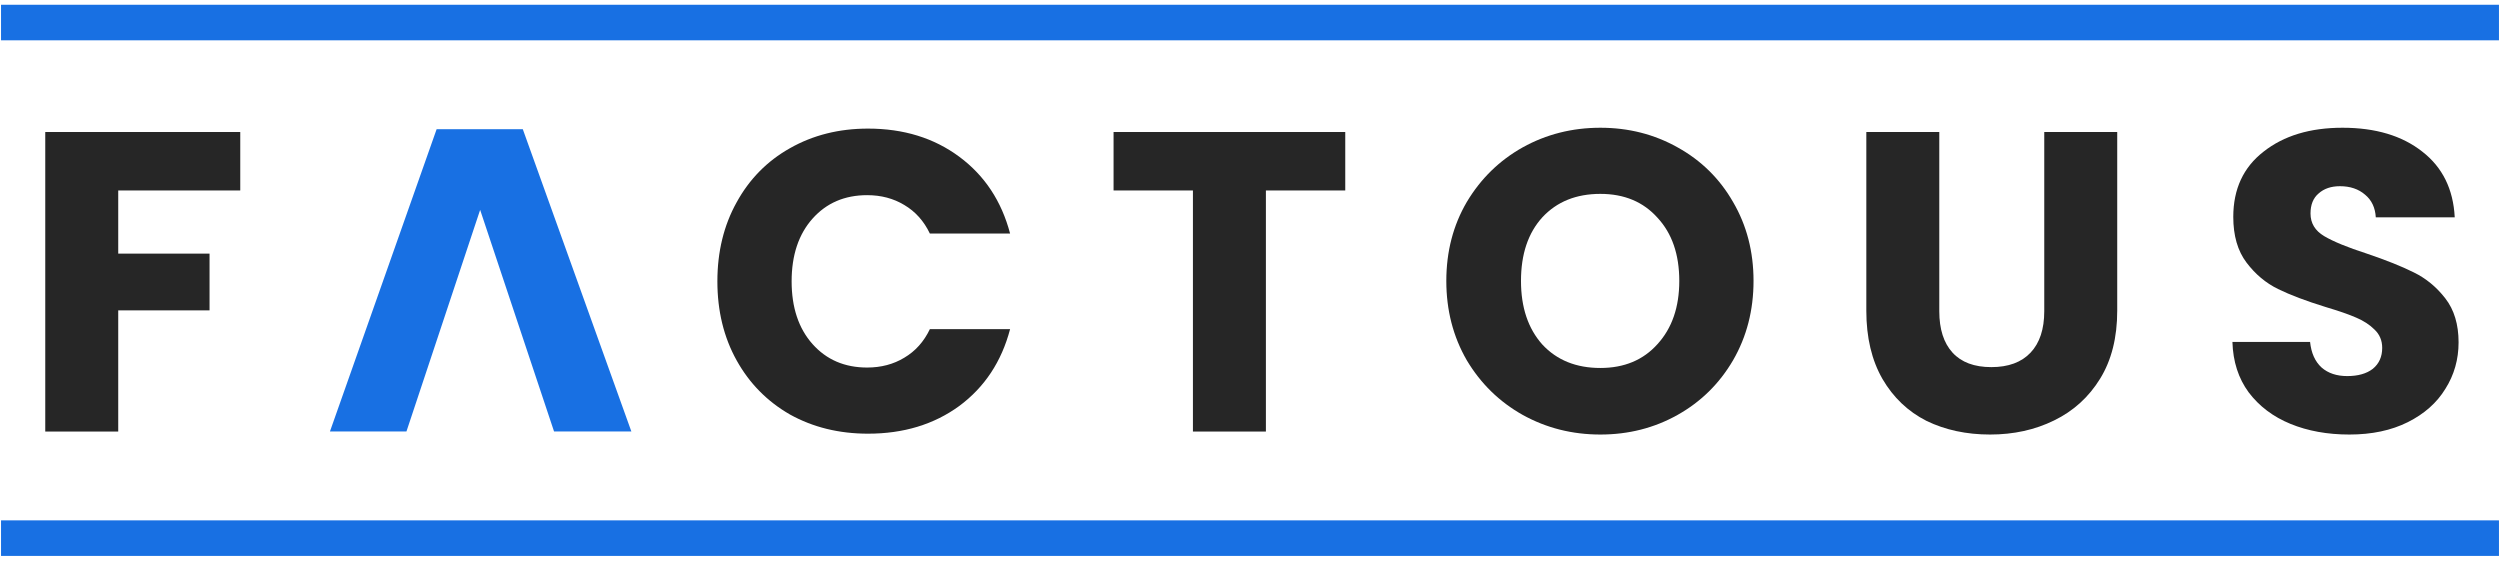 <svg width="504" height="113" viewBox="0 0 504 113" fill="none" xmlns="http://www.w3.org/2000/svg">
<path d="M3.792 108.488H500.208" stroke="#1870E3" stroke-width="7.168" stroke-linecap="square"/>
<path d="M3.792 4.543H500.208" stroke="#1870E3" stroke-width="7.168" stroke-linecap="square"/>
<path d="M96.796 42.309L81.94 86.983H66.517L88.022 26.051H105.398L127.283 86.983H111.697L96.796 42.309Z" fill="#1870E3"/>
<path d="M48.437 26.613V38.398H23.835V51.129H42.244V62.57H23.835V87H9.125V26.613H48.437Z" fill="#262626"/>
<path d="M144.624 56.72C144.624 50.756 145.914 45.452 148.495 40.806C151.075 36.104 154.66 32.462 159.248 29.882C163.893 27.244 169.14 25.925 174.989 25.925C182.158 25.925 188.294 27.817 193.398 31.602C198.502 35.387 201.914 40.548 203.635 47.086H187.463C186.258 44.563 184.538 42.642 182.301 41.323C180.122 40.004 177.627 39.344 174.817 39.344C170.287 39.344 166.617 40.921 163.807 44.075C160.997 47.229 159.592 51.444 159.592 56.72C159.592 61.996 160.997 66.212 163.807 69.366C166.617 72.52 170.287 74.097 174.817 74.097C177.627 74.097 180.122 73.437 182.301 72.118C184.538 70.799 186.258 68.878 187.463 66.355H203.635C201.914 72.892 198.502 78.054 193.398 81.839C188.294 85.566 182.158 87.43 174.989 87.43C169.14 87.43 163.893 86.14 159.248 83.559C154.66 80.921 151.075 77.28 148.495 72.634C145.914 67.989 144.624 62.685 144.624 56.72Z" fill="#262626"/>
<path d="M271.204 26.613V38.398H255.204V87H240.494V38.398H224.494V26.613H271.204Z" fill="#262626"/>
<path d="M322.631 87.602C316.953 87.602 311.735 86.283 306.975 83.645C302.272 81.007 298.516 77.337 295.706 72.634C292.953 67.875 291.577 62.541 291.577 56.634C291.577 50.728 292.953 45.423 295.706 40.72C298.516 36.018 302.272 32.348 306.975 29.71C311.735 27.072 316.953 25.753 322.631 25.753C328.308 25.753 333.498 27.072 338.201 29.71C342.961 32.348 346.688 36.018 349.383 40.72C352.136 45.423 353.512 50.728 353.512 56.634C353.512 62.541 352.136 67.875 349.383 72.634C346.631 77.337 342.903 81.007 338.201 83.645C333.498 86.283 328.308 87.602 322.631 87.602ZM322.631 74.183C327.448 74.183 331.29 72.577 334.158 69.366C337.082 66.154 338.545 61.91 338.545 56.634C338.545 51.301 337.082 47.057 334.158 43.903C331.29 40.692 327.448 39.086 322.631 39.086C317.756 39.086 313.857 40.663 310.932 43.817C308.064 46.971 306.631 51.244 306.631 56.634C306.631 61.968 308.064 66.24 310.932 69.452C313.857 72.606 317.756 74.183 322.631 74.183Z" fill="#262626"/>
<path d="M390.961 26.613V62.742C390.961 66.355 391.85 69.136 393.627 71.086C395.405 73.036 398.014 74.011 401.455 74.011C404.896 74.011 407.534 73.036 409.369 71.086C411.204 69.136 412.122 66.355 412.122 62.742V26.613H426.832V62.656C426.832 68.047 425.685 72.606 423.391 76.333C421.097 80.061 418 82.871 414.101 84.763C410.258 86.656 405.957 87.602 401.197 87.602C396.437 87.602 392.165 86.685 388.38 84.85C384.652 82.957 381.699 80.147 379.52 76.419C377.341 72.634 376.251 68.047 376.251 62.656V26.613H390.961Z" fill="#262626"/>
<path d="M473.627 87.602C469.211 87.602 465.254 86.885 461.756 85.452C458.258 84.018 455.448 81.896 453.326 79.086C451.262 76.276 450.172 72.892 450.057 68.936H465.713C465.943 71.172 466.717 72.892 468.036 74.097C469.355 75.244 471.075 75.817 473.197 75.817C475.376 75.817 477.097 75.33 478.358 74.355C479.62 73.323 480.251 71.918 480.251 70.14C480.251 68.649 479.735 67.416 478.702 66.441C477.727 65.466 476.495 64.663 475.003 64.032C473.57 63.401 471.505 62.685 468.81 61.882C464.91 60.677 461.727 59.473 459.262 58.269C456.796 57.065 454.674 55.287 452.896 52.935C451.118 50.584 450.229 47.516 450.229 43.731C450.229 38.111 452.265 33.724 456.337 30.57C460.408 27.358 465.713 25.753 472.251 25.753C478.903 25.753 484.265 27.358 488.337 30.57C492.408 33.724 494.588 38.14 494.874 43.817H478.96C478.846 41.867 478.129 40.348 476.81 39.258C475.491 38.111 473.799 37.538 471.735 37.538C469.957 37.538 468.523 38.025 467.434 39C466.344 39.918 465.799 41.265 465.799 43.043C465.799 44.993 466.717 46.513 468.552 47.602C470.387 48.692 473.254 49.867 477.154 51.129C481.054 52.448 484.208 53.71 486.616 54.914C489.082 56.118 491.204 57.867 492.982 60.161C494.76 62.455 495.649 65.409 495.649 69.022C495.649 72.462 494.76 75.588 492.982 78.398C491.262 81.208 488.738 83.444 485.412 85.108C482.086 86.771 478.158 87.602 473.627 87.602Z" fill="#262626"/>
</svg>
